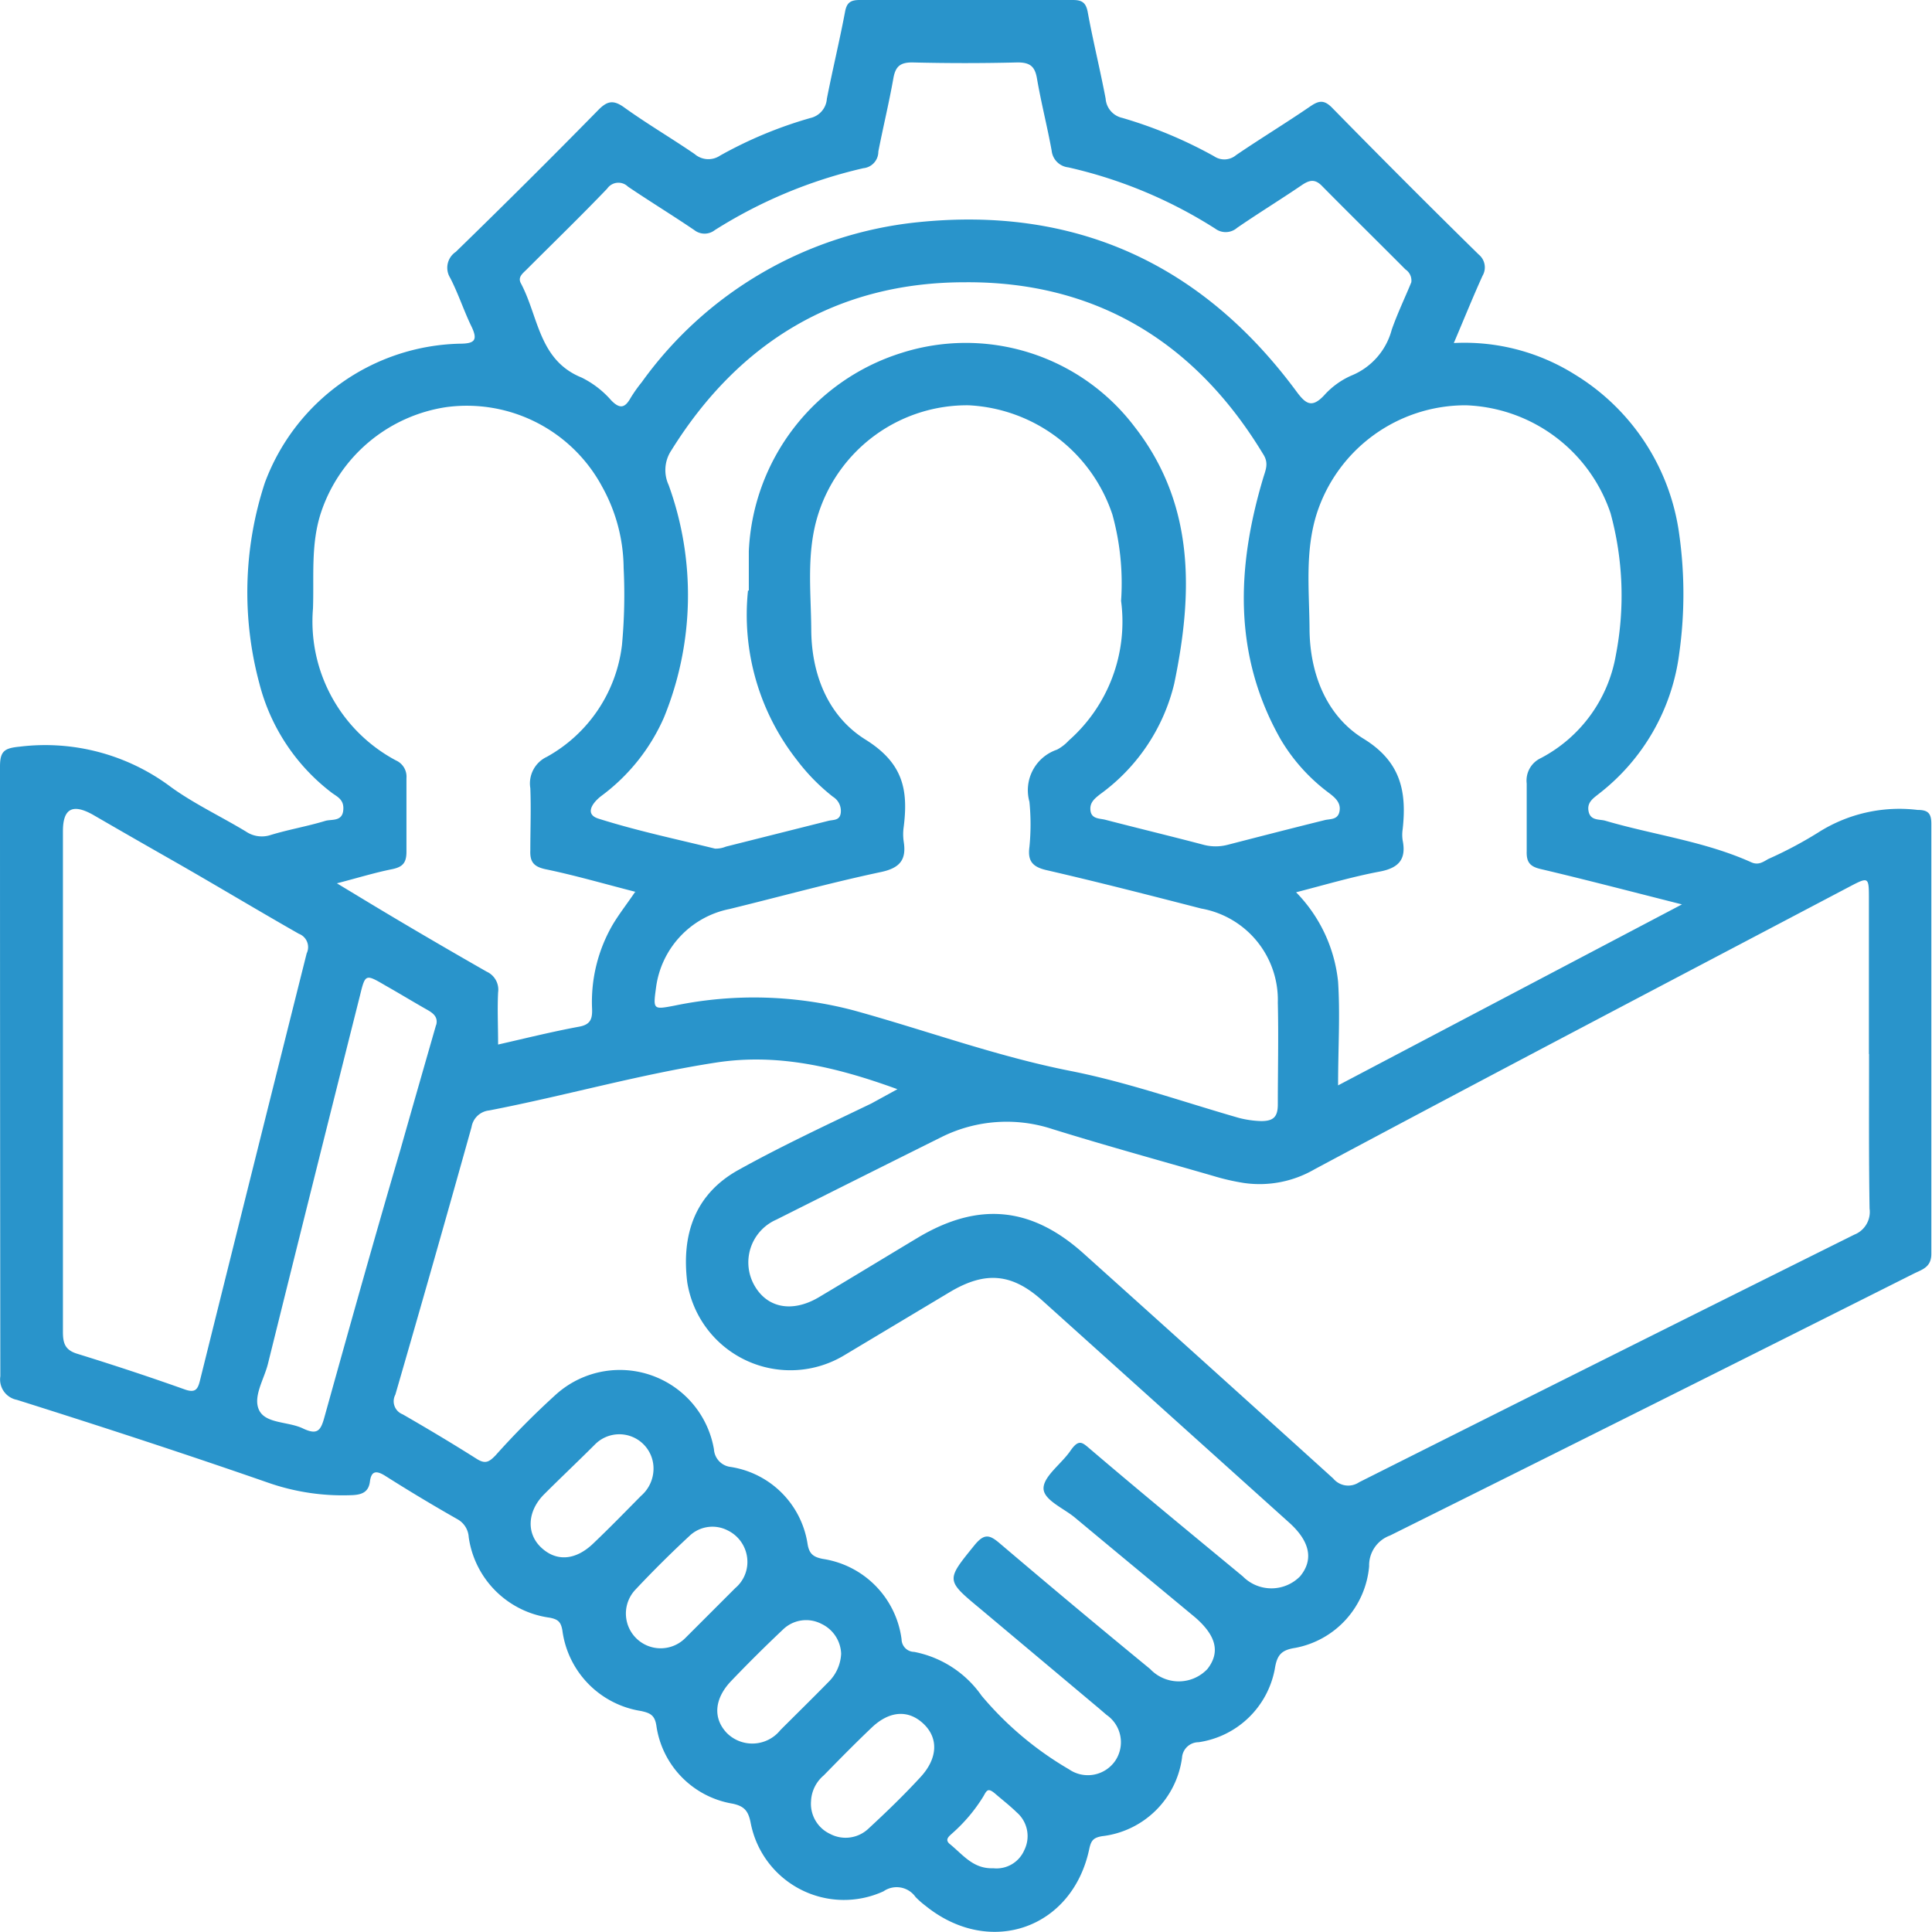 <svg xmlns="http://www.w3.org/2000/svg" viewBox="0 0 116.36 116.35"><defs><style>.cls-1{fill:#2994cb;}</style></defs><title>values</title><g id="Capa_2" data-name="Capa 2"><g id="Layer_1" data-name="Layer 1"><path class="cls-1" d="M87.56,20.66a12.5,12.5,0,0,1,7.28,1.89,13.36,13.36,0,0,1,6.3,9.66,25.73,25.73,0,0,1,0,7.12,12.72,12.72,0,0,1-4.82,8.46c-.36.29-.76.53-.64,1.09s.65.45,1,.55c2.93.86,6,1.24,8.81,2.51.4.17.66,0,1-.2a24.5,24.5,0,0,0,3-1.59,9.1,9.1,0,0,1,6-1.37c.63,0,.83.2.83.84q0,12.95,0,25.89c0,.78-.49.93-1,1.17Q99.56,84.6,83.72,92.48a1.91,1.91,0,0,0-1.26,1.85A5.48,5.48,0,0,1,78,99.25c-.85.13-1.09.45-1.22,1.26a5.47,5.47,0,0,1-4.59,4.42,1,1,0,0,0-1,.94,5.49,5.49,0,0,1-4.82,4.72c-.51.09-.65.25-.76.74-1,4.83-6,6.58-9.87,3.45a5.05,5.05,0,0,1-.6-.53,1.39,1.39,0,0,0-1.93-.34,5.72,5.72,0,0,1-8-4.13c-.14-.71-.38-1-1.09-1.15a5.56,5.56,0,0,1-4.59-4.71c-.1-.63-.38-.75-.92-.87a5.66,5.66,0,0,1-4.74-4.86c-.09-.51-.26-.66-.76-.76a5.7,5.7,0,0,1-4.88-4.85,1.32,1.32,0,0,0-.66-1.07q-2.22-1.26-4.38-2.63c-.53-.33-.83-.29-.91.35s-.49.8-1.1.82a13.61,13.61,0,0,1-5-.74c-5-1.74-10.09-3.4-15.16-5a1.25,1.25,0,0,1-1-1.42Q0,64.51,0,46.17c0-.94.27-1.11,1.18-1.2a12.62,12.62,0,0,1,9.14,2.45c1.39,1,3,1.76,4.49,2.66a1.7,1.7,0,0,0,1.49.21c1.08-.33,2.21-.52,3.29-.85.38-.11,1,.05,1.08-.61S20.33,48,20,47.76a12,12,0,0,1-4.38-6.6,21.15,21.15,0,0,1,.33-12.08A12.84,12.84,0,0,1,27.67,20.7c.93,0,1.13-.21.71-1.07s-.8-2-1.27-2.9a1.15,1.15,0,0,1,.34-1.56Q31.74,11,36,6.66c.54-.56.91-.68,1.58-.2,1.39,1,2.86,1.86,4.26,2.82a1.26,1.26,0,0,0,1.53.09,25.32,25.32,0,0,1,5.43-2.26,1.28,1.28,0,0,0,1-1.16c.34-1.74.76-3.47,1.09-5.21.1-.58.33-.74.89-.74q6.41,0,12.83,0c.54,0,.79.14.9.72.32,1.75.75,3.48,1.08,5.22a1.28,1.28,0,0,0,1,1.16,26.83,26.83,0,0,1,5.53,2.31,1.1,1.1,0,0,0,1.33-.07c1.47-1,3-1.93,4.46-2.93.5-.34.82-.43,1.32.08q4.38,4.47,8.83,8.84a1,1,0,0,1,.23,1.28C88.7,17.91,88.17,19.23,87.56,20.66Zm25,42.82V54.17c0-1.38,0-1.38-1.22-.74-10.73,5.65-21.48,11.28-32.18,17a6.59,6.59,0,0,1-4.23.82,13.66,13.66,0,0,1-1.87-.43C69.84,69.89,66.6,69,63.38,68a8.81,8.81,0,0,0-6.63.46q-5,2.49-10,5a2.81,2.81,0,0,0-1.29,4c.78,1.33,2.27,1.6,3.84.68,2-1.19,4-2.41,6-3.61,3.63-2.16,6.83-1.87,10,1q7.52,6.75,15,13.52a1.17,1.17,0,0,0,1.56.22q14.89-7.48,29.82-14.91a1.47,1.47,0,0,0,.92-1.57C112.55,69.69,112.57,66.58,112.57,63.48ZM54.05,65.6C50.34,64.25,46.82,63.42,43.1,64c-4.6.71-9.08,2-13.64,2.88a1.2,1.2,0,0,0-1.06,1Q26.15,75.93,23.81,84a.84.84,0,0,0,.44,1.18c1.51.87,3,1.76,4.47,2.69.51.32.74.18,1.12-.21A49.17,49.17,0,0,1,33.47,84,5.75,5.75,0,0,1,43,87.29a1.14,1.14,0,0,0,1,1.06A5.54,5.54,0,0,1,48.64,93c.1.6.36.78.92.89a5.63,5.63,0,0,1,4.74,4.84.77.77,0,0,0,.76.76,6.45,6.45,0,0,1,4.06,2.64,20,20,0,0,0,5.26,4.43A2,2,0,0,0,67.2,106a2,2,0,0,0-.56-2.72l-.43-.37-7.15-6c-2.12-1.76-2.09-1.72-.35-3.87.58-.7.9-.6,1.5-.09,3,2.55,6,5.06,9.06,7.57a2.37,2.37,0,0,0,3.45,0c.78-1,.54-2-.74-3.11-2.41-2-4.83-4-7.23-6-.69-.58-1.92-1.07-1.9-1.79s1.08-1.46,1.61-2.23.73-.51,1.24-.08c3,2.56,6.09,5.1,9.15,7.63a2.42,2.42,0,0,0,3.45,0c.83-1,.6-2.11-.66-3.24L62.79,78.34c-1.83-1.65-3.43-1.8-5.57-.53L50.89,81.6a6.29,6.29,0,0,1-9.5-4.38c-.35-2.87.46-5.3,3.09-6.76s5.32-2.71,8-4ZM67.52,36.19A15.54,15.54,0,0,0,67,31a9.63,9.63,0,0,0-8.65-6.59A9.4,9.4,0,0,0,49.27,31c-.71,2.26-.43,4.58-.41,6.87,0,2.72,1,5.26,3.26,6.67s2.59,3,2.31,5.25a3.08,3.08,0,0,0,0,.91c.17,1.09-.24,1.58-1.37,1.82C50,53.17,47,54,43.93,54.75a5.56,5.56,0,0,0-4.42,4.74c-.18,1.32-.17,1.32,1.1,1.08a23.56,23.56,0,0,1,10.79.28c4.36,1.2,8.61,2.77,13.07,3.65,3.44.68,6.77,1.86,10.15,2.83a6,6,0,0,0,1.34.19c.72,0,1-.24,1-1,0-2,.05-4.09,0-6.13a5.59,5.59,0,0,0-4.61-5.67c-3.11-.8-6.22-1.6-9.35-2.32-.84-.2-1.11-.57-1-1.39a13.74,13.74,0,0,0,0-2.72,2.58,2.58,0,0,1,1.66-3.14,2.66,2.66,0,0,0,.71-.55A9.54,9.54,0,0,0,67.52,36.19ZM101.3,54.47c-3.09-.78-5.79-1.49-8.51-2.13-.65-.15-.86-.42-.84-1.07,0-1.36,0-2.72,0-4.08a1.49,1.49,0,0,1,.85-1.53,8.67,8.67,0,0,0,4.52-6.21A18.83,18.83,0,0,0,97,30.91a9.55,9.55,0,0,0-8.7-6.5,9.41,9.41,0,0,0-9,6.54c-.71,2.26-.45,4.58-.43,6.87,0,2.71,1,5.29,3.25,6.67s2.61,3.18,2.36,5.45a2.22,2.22,0,0,0,0,.68c.23,1.16-.26,1.67-1.42,1.88-1.64.31-3.25.79-5,1.24a9,9,0,0,1,2.53,5.39c.13,2,0,4,0,6.24Zm-63-.75c-1.88-.48-3.66-1-5.45-1.37-.69-.15-.94-.43-.91-1.13,0-1.25.05-2.5,0-3.75a1.77,1.77,0,0,1,1-1.89,8.9,8.9,0,0,0,4.52-6.73,32.76,32.76,0,0,0,.1-4.65,10.22,10.22,0,0,0-1.29-4.88,9.25,9.25,0,0,0-9.39-4.8,9.42,9.42,0,0,0-7.56,6.39c-.61,1.89-.4,3.82-.47,5.74a9.48,9.48,0,0,0,5,9.15,1.07,1.07,0,0,1,.63,1.07c0,1.48,0,3,0,4.43,0,.67-.23.92-.87,1.05-1.05.21-2.08.53-3.32.85l1.16.7C24,55.45,26.65,57,29.31,58.52A1.19,1.19,0,0,1,30,59.77c-.05,1,0,2,0,3.14,1.63-.37,3.23-.77,4.85-1.07.7-.12.83-.45.81-1.07a9.26,9.26,0,0,1,1.26-5.11C37.32,55,37.77,54.43,38.25,53.72Zm6.8-18.15c0-.8,0-1.59,0-2.38a13.12,13.12,0,0,1,9.15-11.92A12.75,12.75,0,0,1,68.33,25.7c3.66,4.69,3.52,10.06,2.39,15.48a11.55,11.55,0,0,1-4.47,6.66c-.34.27-.64.51-.57,1s.56.45.88.53c2,.52,4,1,5.93,1.51a2.85,2.85,0,0,0,1.45,0c1.94-.5,3.88-1,5.82-1.48.32-.09.8,0,.91-.51s-.22-.82-.6-1.11a11,11,0,0,1-2.95-3.27c-2.86-5.06-2.64-10.34-1.05-15.69.15-.51.37-.92,0-1.48C72,20.61,66,16.94,58.11,17c-7.66,0-13.6,3.57-17.68,10.13a2.14,2.14,0,0,0-.16,2.08,19.48,19.48,0,0,1-.28,14,11.74,11.74,0,0,1-3.79,4.74c-.54.42-1,1.1-.14,1.36,2.31.73,4.68,1.23,7,1.8a1.57,1.57,0,0,0,.66-.12l6.16-1.55c.31-.08.71,0,.76-.51a1,1,0,0,0-.47-.94A12,12,0,0,1,48,45.78,14.16,14.16,0,0,1,45.05,35.57ZM85,17a.8.8,0,0,0-.35-.77c-1.65-1.66-3.33-3.31-5-5-.45-.48-.79-.39-1.26-.07-1.28.87-2.6,1.68-3.88,2.56a1.05,1.05,0,0,1-1.32.05,27.89,27.89,0,0,0-8.85-3.69,1.13,1.13,0,0,1-1-1c-.26-1.44-.63-2.87-.88-4.32-.12-.74-.4-1-1.17-1q-3.18.08-6.35,0c-.72,0-1,.24-1.13.93-.26,1.48-.62,2.95-.91,4.44a1,1,0,0,1-.9,1,28.76,28.76,0,0,0-8.95,3.73,1,1,0,0,1-1.23,0c-1.31-.89-2.67-1.72-4-2.62a.82.82,0,0,0-1.25.12C35,13,33.38,14.57,31.75,16.2c-.23.24-.59.47-.38.86,1.07,2,1.07,4.63,3.66,5.68a5.71,5.71,0,0,1,1.78,1.37c.55.57.85.43,1.18-.16a8.68,8.68,0,0,1,.66-.93,23.39,23.39,0,0,1,16.57-9.63c9.51-1,17.16,2.48,22.85,10.17.56.76.93,1.05,1.68.25a4.77,4.77,0,0,1,1.64-1.19,4.12,4.12,0,0,0,2.43-2.76C84.17,18.86,84.63,17.91,85,17ZM3.79,65c0,5.08,0,10.15,0,15.22,0,.7.14,1.1.88,1.32,2.16.67,4.32,1.38,6.45,2.14.64.23.79,0,.92-.52q3.2-12.87,6.43-25.74A.86.86,0,0,0,18,56.24c-2.53-1.44-5-2.93-7.56-4.39C8.79,50.91,7.2,50,5.58,49.06c-1.23-.68-1.79-.34-1.79,1Zm22.48-3.26c.12-.46-.14-.69-.5-.9-.85-.48-1.7-1-2.55-1.48-1.21-.71-1.22-.71-1.54.6Q18.9,71,16.14,82.13c-.23.94-.93,2-.53,2.81s1.75.67,2.63,1.09,1.08.13,1.3-.68c1.5-5.38,3-10.75,4.58-16.12C24.83,66.72,25.55,64.22,26.27,61.71Zm22.58,46.71a2,2,0,0,0,1.14,2,2,2,0,0,0,2.32-.32c1.08-1,2.12-2,3.14-3.11s1.09-2.33.17-3.2-2.06-.78-3.12.23-1.94,1.91-2.89,2.88A2.15,2.15,0,0,0,48.85,108.42Zm-9.49-20A2.06,2.06,0,0,0,35.83,87c-1,1-2.06,2-3.06,3s-1.09,2.34-.18,3.2,2.06.79,3.13-.23,1.93-1.91,2.89-2.88A2.17,2.17,0,0,0,39.36,88.45ZM50.66,99.6a2.07,2.07,0,0,0-1.19-1.8,2,2,0,0,0-2.32.35q-1.6,1.51-3.13,3.11c-1,1.06-1.09,2.23-.24,3.12A2.17,2.17,0,0,0,47,104.2c1-1,1.94-1.92,2.89-2.89A2.55,2.55,0,0,0,50.66,99.6ZM45,94.32a2.11,2.11,0,0,0-1.18-2.15,2,2,0,0,0-2.31.35q-1.67,1.55-3.22,3.2a2.09,2.09,0,1,0,3,2.92c1-1,2-2,3-3A2.05,2.05,0,0,0,45,94.32Zm14.82,18.2a1.82,1.82,0,0,0,1.87-1.09,1.89,1.89,0,0,0-.46-2.28c-.4-.39-.85-.74-1.28-1.11s-.51-.24-.71.13a9.82,9.82,0,0,1-1.88,2.24c-.18.17-.48.37-.17.64C58,111.7,58.6,112.57,59.83,112.52Z"/></g></g></svg>